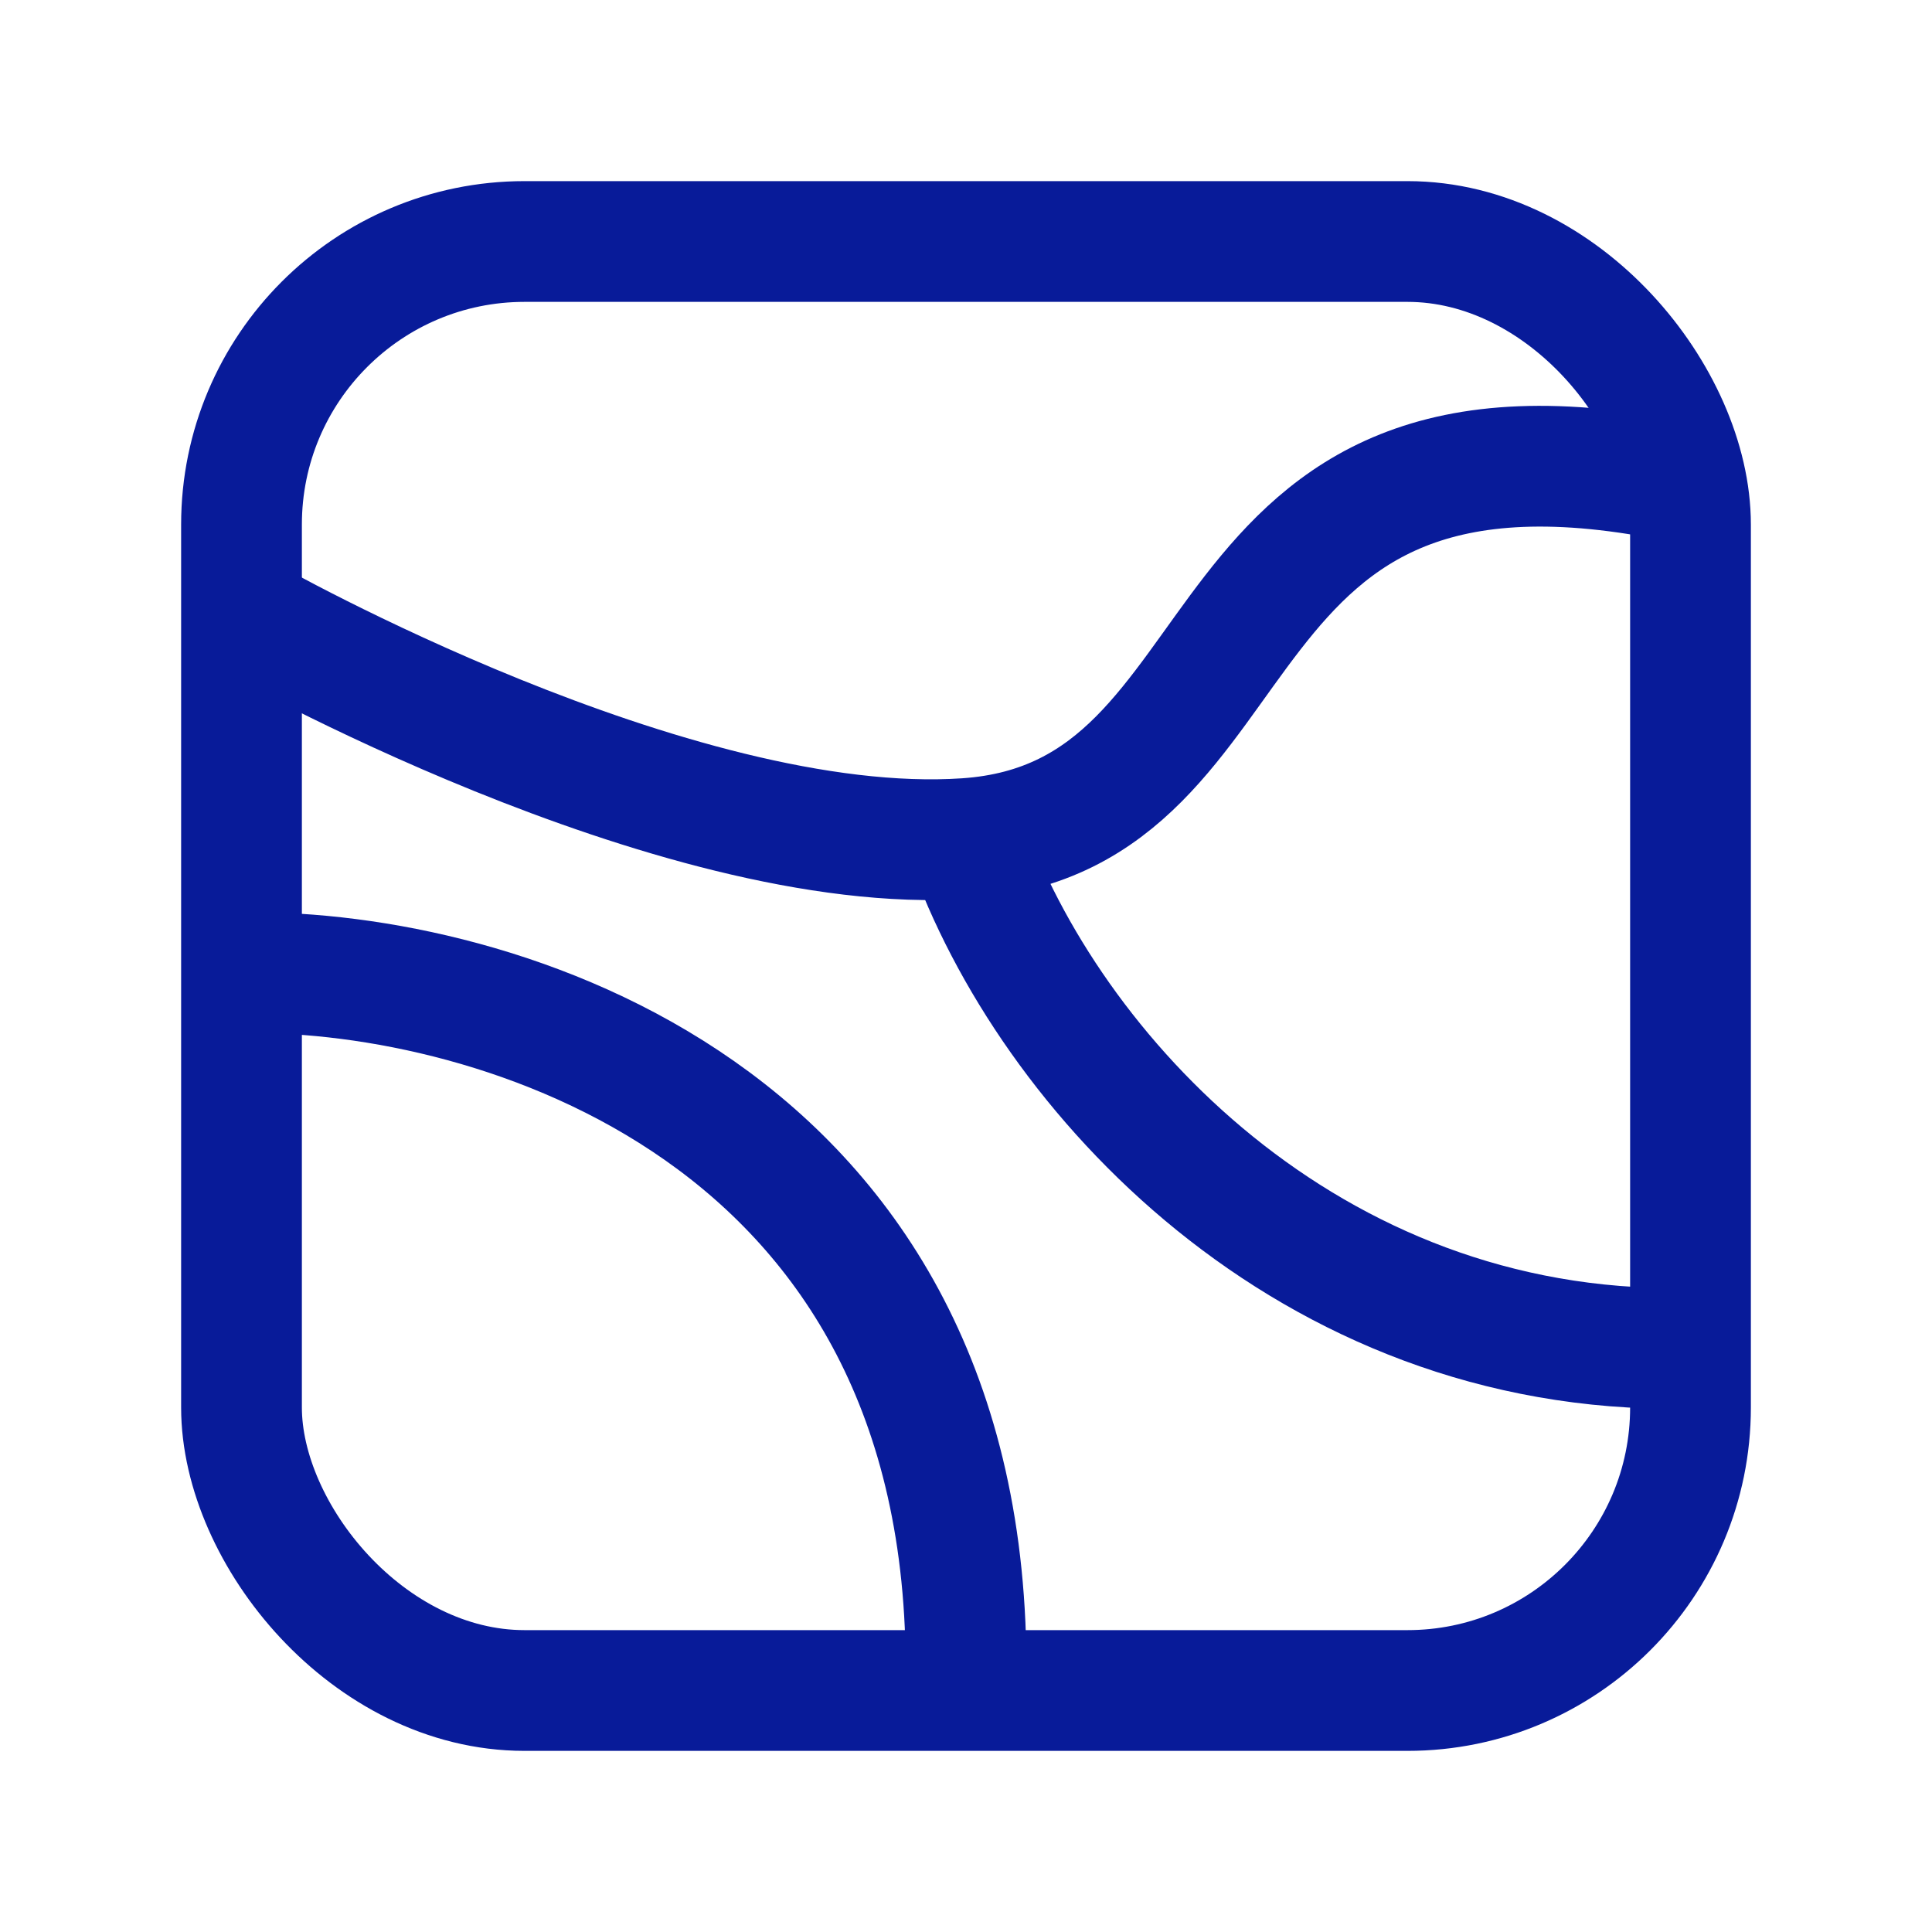 <svg width="32" height="32" viewBox="0 0 32 32" fill="none" xmlns="http://www.w3.org/2000/svg">
<rect x="4" y="4" width="24" height="24" rx="4.688" stroke="#081B99" stroke-width="2"/>
<path d="M4.111 16.111C8.111 16.074 16.089 18.355 16 27.778M4.111 10.222C4.111 10.222 11.152 14.217 16 13.889M16 13.889C21.169 13.539 19.533 6.222 27.889 8M16 13.889C17.37 17.778 21.666 22.422 27.889 22.333" stroke="#081B99" stroke-width="2"/>
</svg>
